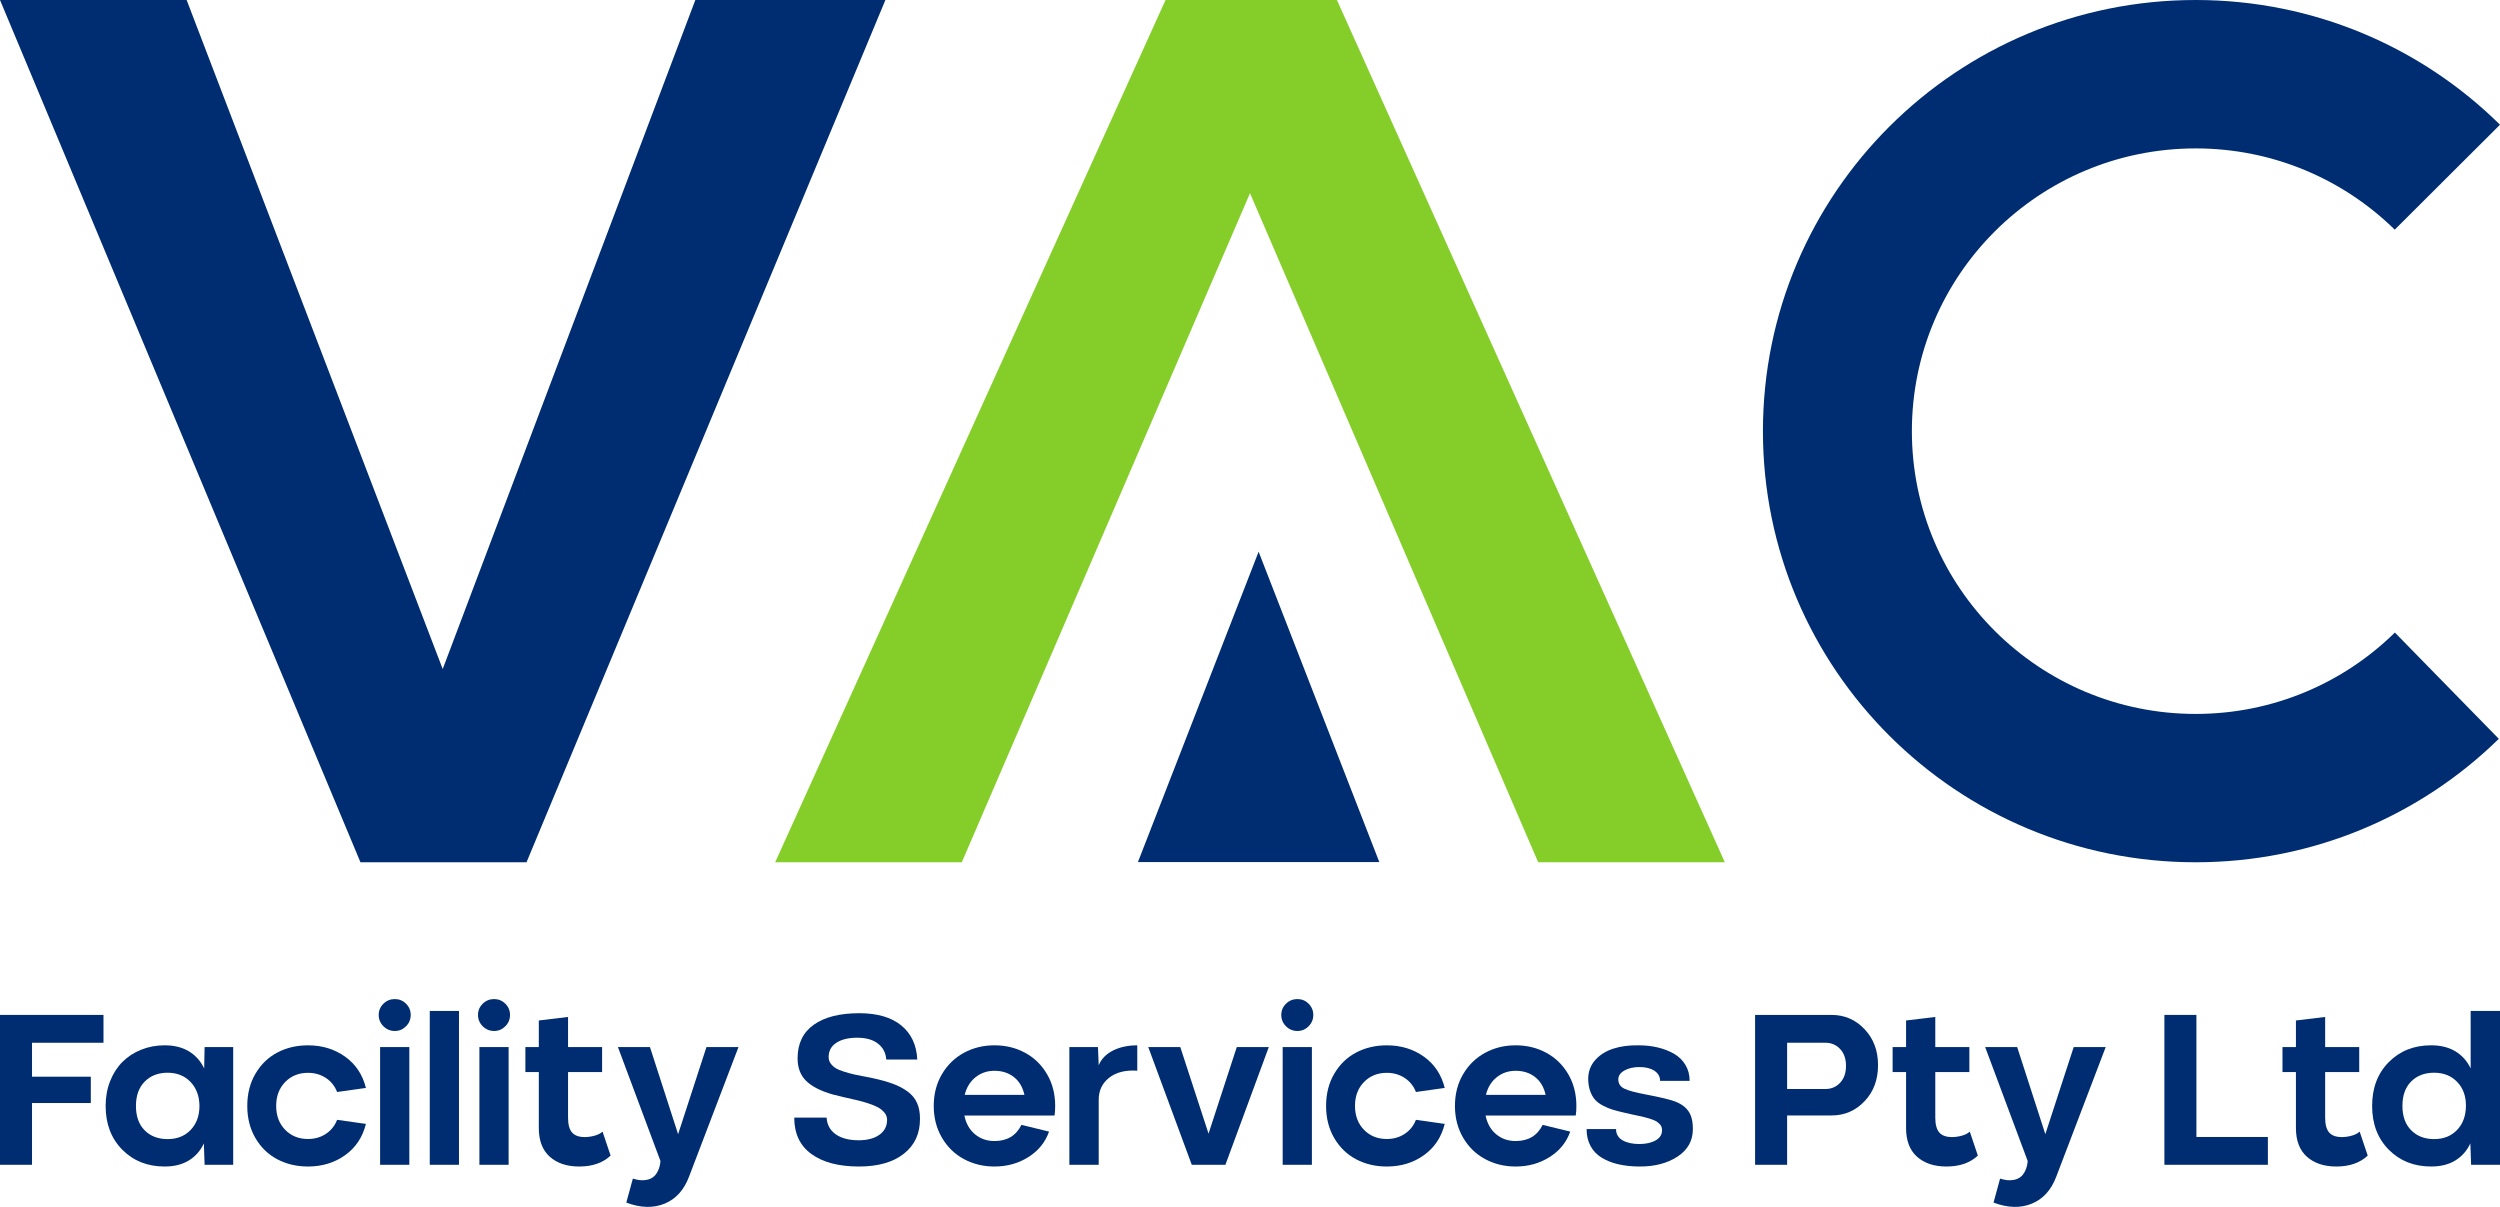 <svg width="145" height="70" viewBox="0 0 145 70" fill="none" xmlns="http://www.w3.org/2000/svg">
<g clip-path="url(#clip0_619_15997)">
<path d="M67.601 0L44.96 50.012H55.785L72.5 11.208L89.215 50.012H100.041L77.541 0H67.601Z" fill="#85CE2A"/>
<path d="M40.329 0L25.677 38.804L10.825 0H0L20.907 50.012H30.538L51.353 0H40.329Z" fill="#002D72"/>
<path d="M73 32L80 50H66L73 32Z" fill="#002D72"/>
<path d="M138.903 36.688L144.931 42.852C140.405 47.284 134.194 50.012 127.349 50.012C113.485 50.012 102.25 38.818 102.25 25.006C102.25 11.198 113.485 0 127.349 0C134.23 0 140.466 2.757 145 7.234L138.895 13.32C135.924 10.405 131.847 8.608 127.349 8.608C118.256 8.608 110.889 15.951 110.889 25.006C110.889 34.065 118.256 41.408 127.349 41.408C131.851 41.408 135.932 39.607 138.903 36.688Z" fill="#002D72"/>
<path d="M6.002 60.48H1.857V62.448H5.267V63.976H1.857V67.558H0V58.865H6.002V60.48Z" fill="#002D72"/>
<path d="M8.39 65.559C8.726 65.898 9.171 66.068 9.723 66.068C10.276 66.068 10.723 65.889 11.063 65.531C11.404 65.173 11.572 64.704 11.568 64.125C11.56 63.558 11.385 63.098 11.044 62.746C10.704 62.394 10.263 62.218 9.723 62.218C9.175 62.218 8.731 62.39 8.393 62.733C8.054 63.077 7.885 63.547 7.885 64.143C7.885 64.748 8.053 65.22 8.39 65.559ZM11.867 60.728H13.525V67.558H11.867L11.824 66.317C11.629 66.739 11.34 67.068 10.957 67.304C10.575 67.54 10.106 67.658 9.549 67.658C8.556 67.658 7.737 67.333 7.093 66.683C6.449 66.033 6.127 65.186 6.127 64.143C6.127 63.626 6.213 63.148 6.386 62.709C6.558 62.27 6.796 61.898 7.099 61.594C7.402 61.29 7.765 61.053 8.187 60.883C8.609 60.714 9.063 60.628 9.549 60.628C10.106 60.628 10.577 60.746 10.964 60.982C11.35 61.218 11.643 61.548 11.842 61.97L11.867 60.728Z" fill="#002D72"/>
<path d="M17.863 66.062C18.254 66.062 18.6 65.963 18.901 65.764C19.202 65.565 19.419 65.294 19.552 64.95L21.223 65.186C21.032 65.957 20.63 66.561 20.017 67C19.404 67.439 18.686 67.658 17.863 67.658C17.211 67.658 16.62 67.519 16.09 67.242C15.56 66.964 15.136 66.555 14.819 66.016C14.501 65.475 14.342 64.851 14.342 64.143C14.342 63.435 14.501 62.811 14.819 62.271C15.136 61.731 15.56 61.322 16.09 61.044C16.62 60.767 17.211 60.629 17.863 60.629C18.686 60.629 19.404 60.848 20.017 61.287C20.63 61.726 21.032 62.33 21.223 63.1L19.552 63.336C19.419 62.992 19.202 62.721 18.901 62.522C18.6 62.324 18.254 62.224 17.863 62.224C17.327 62.224 16.886 62.403 16.539 62.758C16.192 63.115 16.018 63.576 16.018 64.143C16.018 64.71 16.192 65.172 16.539 65.528C16.886 65.884 17.327 66.062 17.863 66.062Z" fill="#002D72"/>
<path d="M23.741 67.558H22.046V60.728H23.741V67.558ZM22.9 59.797C22.642 59.797 22.422 59.705 22.239 59.523C22.056 59.341 21.965 59.122 21.965 58.865C21.965 58.613 22.056 58.396 22.239 58.216C22.422 58.036 22.642 57.946 22.9 57.946C23.153 57.946 23.37 58.036 23.551 58.216C23.732 58.396 23.822 58.613 23.822 58.865C23.822 59.122 23.732 59.341 23.551 59.523C23.37 59.705 23.153 59.797 22.9 59.797Z" fill="#002D72"/>
<path d="M26.621 67.558H24.926V58.635H26.621V67.558Z" fill="#002D72"/>
<path d="M29.5 67.558H27.805V60.728H29.5V67.558ZM28.659 59.797C28.401 59.797 28.181 59.705 27.998 59.523C27.815 59.341 27.724 59.122 27.724 58.865C27.724 58.613 27.815 58.396 27.998 58.216C28.181 58.036 28.401 57.946 28.659 57.946C28.912 57.946 29.129 58.036 29.31 58.216C29.491 58.396 29.581 58.613 29.581 58.865C29.581 59.122 29.491 59.341 29.31 59.523C29.129 59.705 28.912 59.797 28.659 59.797Z" fill="#002D72"/>
<path d="M34.947 65.633L35.415 67.025C34.966 67.447 34.359 67.658 33.595 67.658C32.88 67.658 32.311 67.468 31.887 67.09C31.463 66.711 31.251 66.157 31.251 65.429V62.181H30.472V60.728H31.251V59.188L32.947 58.983V60.728H34.922V62.181H32.947V64.826C32.947 65.219 33.023 65.505 33.177 65.683C33.331 65.861 33.576 65.95 33.913 65.95C34.104 65.95 34.296 65.923 34.489 65.869C34.682 65.816 34.835 65.737 34.947 65.633Z" fill="#002D72"/>
<path d="M42.833 60.728L39.966 68.242C39.675 69.02 39.201 69.543 38.544 69.813C37.888 70.082 37.148 70.061 36.325 69.75L36.706 68.359C36.851 68.405 36.99 68.435 37.123 68.45C37.256 68.464 37.391 68.457 37.528 68.428C37.666 68.399 37.786 68.345 37.89 68.266C37.994 68.188 38.084 68.07 38.161 67.912C38.238 67.755 38.287 67.565 38.307 67.341L35.839 60.728H37.697L39.33 65.783L40.975 60.728H42.833Z" fill="#002D72"/>
<path d="M53.203 61.454H51.402C51.381 61.078 51.225 60.773 50.934 60.539C50.643 60.305 50.238 60.188 49.719 60.188C49.212 60.188 48.809 60.285 48.51 60.48C48.211 60.674 48.061 60.951 48.061 61.312C48.061 61.453 48.101 61.578 48.182 61.687C48.263 61.797 48.362 61.887 48.478 61.957C48.595 62.028 48.759 62.096 48.971 62.162C49.183 62.229 49.374 62.28 49.544 62.318C49.715 62.355 49.941 62.401 50.224 62.454C50.282 62.467 50.326 62.475 50.355 62.479C50.384 62.483 50.422 62.49 50.47 62.501C50.518 62.511 50.562 62.521 50.604 62.529C51.078 62.632 51.474 62.743 51.794 62.861C52.114 62.979 52.397 63.128 52.642 63.308C52.887 63.488 53.068 63.706 53.184 63.963C53.301 64.22 53.359 64.524 53.359 64.876C53.367 65.737 53.057 66.416 52.43 66.912C51.802 67.409 50.932 67.658 49.819 67.658C48.651 67.658 47.733 67.418 47.067 66.937C46.4 66.457 46.066 65.751 46.066 64.82H47.943C47.967 65.234 48.144 65.557 48.472 65.789C48.8 66.021 49.249 66.136 49.819 66.136C50.326 66.132 50.724 66.024 51.015 65.81C51.306 65.597 51.451 65.311 51.451 64.95C51.451 64.797 51.401 64.659 51.299 64.534C51.197 64.41 51.072 64.308 50.925 64.227C50.777 64.146 50.585 64.068 50.348 63.991C50.111 63.914 49.892 63.853 49.691 63.808C49.489 63.762 49.248 63.708 48.968 63.643C48.687 63.579 48.464 63.524 48.298 63.479C47.604 63.28 47.09 63.018 46.758 62.693C46.426 62.368 46.26 61.932 46.26 61.386C46.26 60.529 46.573 59.878 47.201 59.433C47.828 58.988 48.707 58.766 49.837 58.766C50.88 58.766 51.692 59.002 52.271 59.473C52.851 59.946 53.161 60.606 53.203 61.454Z" fill="#002D72"/>
<path d="M57.679 62.106C57.259 62.106 56.894 62.23 56.582 62.479C56.27 62.727 56.06 63.069 55.952 63.504H59.418C59.318 63.056 59.114 62.712 58.807 62.47C58.5 62.228 58.123 62.106 57.679 62.106ZM61.2 64.143C61.2 64.371 61.188 64.557 61.163 64.702H55.934C56.029 65.166 56.235 65.528 56.551 65.789C56.866 66.05 57.243 66.18 57.679 66.18C58.414 66.18 58.936 65.868 59.243 65.242L60.845 65.633C60.625 66.254 60.225 66.747 59.645 67.111C59.066 67.476 58.41 67.658 57.679 67.658C57.031 67.658 56.44 67.514 55.906 67.226C55.372 66.939 54.947 66.525 54.631 65.984C54.315 65.444 54.157 64.831 54.157 64.143C54.157 63.456 54.315 62.843 54.631 62.305C54.947 61.767 55.372 61.353 55.906 61.063C56.44 60.773 57.031 60.628 57.679 60.628C58.331 60.628 58.925 60.773 59.458 61.063C59.992 61.353 60.416 61.767 60.73 62.305C61.044 62.843 61.2 63.456 61.2 64.143Z" fill="#002D72"/>
<path d="M65.962 62.1C65.277 62.055 64.731 62.192 64.326 62.513C63.921 62.834 63.72 63.264 63.725 63.802V67.558H62.023V60.728H63.681L63.725 61.783C63.882 61.411 64.162 61.125 64.563 60.926C64.964 60.728 65.43 60.629 65.962 60.629V62.1Z" fill="#002D72"/>
<path d="M66.598 60.728H68.456L70.095 65.751L71.734 60.728H73.591L71.073 67.558H69.123L66.598 60.728Z" fill="#002D72"/>
<path d="M76.09 67.558H74.395V60.728H76.09V67.558ZM75.249 59.797C74.992 59.797 74.771 59.705 74.588 59.523C74.405 59.341 74.314 59.122 74.314 58.865C74.314 58.613 74.405 58.396 74.588 58.216C74.771 58.036 74.992 57.946 75.249 57.946C75.502 57.946 75.72 58.036 75.9 58.216C76.081 58.396 76.171 58.613 76.171 58.865C76.171 59.122 76.081 59.341 75.9 59.523C75.72 59.705 75.502 59.797 75.249 59.797Z" fill="#002D72"/>
<path d="M80.435 66.062C80.825 66.062 81.171 65.963 81.472 65.764C81.774 65.565 81.991 65.294 82.124 64.95L83.794 65.186C83.603 65.957 83.201 66.561 82.588 67C81.975 67.439 81.258 67.658 80.435 67.658C79.782 67.658 79.191 67.519 78.662 67.242C78.132 66.964 77.708 66.555 77.39 66.016C77.072 65.475 76.913 64.851 76.913 64.143C76.913 63.435 77.072 62.811 77.39 62.271C77.708 61.731 78.132 61.322 78.662 61.044C79.191 60.767 79.782 60.629 80.435 60.629C81.258 60.629 81.975 60.848 82.588 61.287C83.201 61.726 83.603 62.33 83.794 63.1L82.124 63.336C81.991 62.992 81.774 62.721 81.472 62.522C81.171 62.324 80.825 62.224 80.435 62.224C79.899 62.224 79.457 62.403 79.11 62.758C78.763 63.115 78.59 63.576 78.59 64.143C78.59 64.71 78.763 65.172 79.11 65.528C79.457 65.884 79.899 66.062 80.435 66.062Z" fill="#002D72"/>
<path d="M87.908 62.106C87.489 62.106 87.124 62.23 86.811 62.479C86.5 62.727 86.29 63.069 86.182 63.504H89.647C89.548 63.056 89.344 62.712 89.036 62.47C88.729 62.228 88.353 62.106 87.908 62.106ZM91.43 64.143C91.43 64.371 91.417 64.557 91.393 64.702H86.163C86.259 65.166 86.464 65.528 86.78 65.789C87.096 66.05 87.472 66.18 87.908 66.18C88.643 66.18 89.165 65.868 89.473 65.242L91.074 65.633C90.854 66.254 90.454 66.747 89.875 67.111C89.295 67.476 88.64 67.658 87.908 67.658C87.26 67.658 86.669 67.514 86.135 67.226C85.601 66.939 85.176 66.525 84.86 65.984C84.544 65.444 84.387 64.831 84.387 64.143C84.387 63.456 84.544 62.843 84.86 62.305C85.176 61.767 85.601 61.353 86.135 61.063C86.669 60.773 87.26 60.628 87.908 60.628C88.561 60.628 89.154 60.773 89.688 61.063C90.222 61.353 90.645 61.767 90.96 62.305C91.273 62.843 91.43 63.456 91.43 64.143Z" fill="#002D72"/>
<path d="M97.999 62.69H96.286C96.286 62.446 96.176 62.251 95.958 62.106C95.739 61.962 95.45 61.889 95.089 61.889C94.74 61.889 94.448 61.956 94.213 62.091C93.978 62.225 93.861 62.396 93.861 62.603C93.861 62.852 93.981 63.033 94.222 63.147C94.463 63.261 94.875 63.371 95.457 63.479C96.299 63.64 96.862 63.775 97.146 63.883C97.603 64.056 97.904 64.317 98.049 64.665C98.141 64.88 98.186 65.149 98.186 65.472C98.191 66.155 97.893 66.692 97.295 67.084C96.697 67.475 95.951 67.666 95.057 67.658C94.617 67.654 94.218 67.61 93.861 67.528C93.503 67.445 93.185 67.319 92.904 67.149C92.624 66.979 92.406 66.754 92.253 66.472C92.099 66.191 92.022 65.861 92.022 65.484H93.73C93.73 65.77 93.854 65.987 94.104 66.134C94.353 66.28 94.683 66.354 95.095 66.354C95.485 66.35 95.801 66.276 96.042 66.134C96.283 65.99 96.401 65.795 96.398 65.547C96.398 65.476 96.386 65.413 96.367 65.358C96.346 65.301 96.313 65.25 96.266 65.202C96.22 65.154 96.173 65.112 96.123 65.075C96.073 65.037 96.004 65.001 95.914 64.966C95.825 64.931 95.742 64.901 95.665 64.876C95.588 64.851 95.486 64.823 95.359 64.792C95.233 64.761 95.12 64.735 95.02 64.715C94.921 64.694 94.79 64.666 94.628 64.631C94.465 64.595 94.324 64.563 94.203 64.534C93.933 64.472 93.707 64.413 93.524 64.357C93.341 64.302 93.154 64.223 92.963 64.121C92.772 64.02 92.62 63.905 92.508 63.777C92.396 63.649 92.303 63.484 92.23 63.283C92.158 63.083 92.12 62.852 92.115 62.591C92.115 62.16 92.249 61.793 92.517 61.489C92.785 61.184 93.138 60.962 93.573 60.821C94.01 60.68 94.505 60.616 95.057 60.629C95.444 60.629 95.809 60.67 96.154 60.753C96.499 60.836 96.811 60.957 97.089 61.116C97.368 61.275 97.589 61.491 97.753 61.761C97.917 62.033 97.999 62.342 97.999 62.69Z" fill="#002D72"/>
<path d="M105.878 63.162C106.218 63.162 106.502 63.041 106.728 62.799C106.955 62.556 107.068 62.231 107.068 61.821C107.068 61.411 106.955 61.085 106.728 60.843C106.502 60.601 106.218 60.48 105.878 60.48H103.653V63.162H105.878ZM106.233 58.865C106.985 58.865 107.622 59.141 108.143 59.691C108.665 60.241 108.926 60.937 108.926 61.777C108.926 62.626 108.665 63.325 108.143 63.873C107.622 64.421 106.985 64.696 106.233 64.696H103.653V67.558H101.795V58.865H106.233Z" fill="#002D72"/>
<path d="M114.248 65.633L114.715 67.025C114.266 67.447 113.66 67.658 112.895 67.658C112.18 67.658 111.611 67.468 111.187 67.09C110.763 66.711 110.552 66.157 110.552 65.429V62.181H109.772V60.728H110.552V59.188L112.247 58.983V60.728H114.223V62.181H112.247V64.826C112.247 65.219 112.324 65.505 112.478 65.683C112.632 65.861 112.876 65.95 113.213 65.95C113.404 65.95 113.596 65.923 113.789 65.869C113.983 65.816 114.135 65.737 114.248 65.633Z" fill="#002D72"/>
<path d="M122.132 60.728L119.265 68.242C118.974 69.02 118.5 69.543 117.844 69.813C117.188 70.082 116.447 70.061 115.625 69.75L116.005 68.359C116.151 68.405 116.29 68.435 116.423 68.45C116.556 68.464 116.691 68.457 116.828 68.428C116.965 68.399 117.085 68.345 117.189 68.266C117.293 68.188 117.383 68.07 117.46 67.912C117.537 67.755 117.586 67.565 117.607 67.341L115.139 60.728H116.996L118.629 65.783L120.275 60.728H122.132Z" fill="#002D72"/>
<path d="M127.392 65.944H131.537V67.558H125.535V58.865H127.392V65.944Z" fill="#002D72"/>
<path d="M136.86 65.633L137.328 67.025C136.879 67.447 136.272 67.658 135.507 67.658C134.793 67.658 134.223 67.468 133.8 67.09C133.376 66.711 133.164 66.157 133.164 65.429V62.181H132.384V60.728H133.164V59.188L134.859 58.983V60.728H136.835V62.181H134.859V64.826C134.859 65.219 134.936 65.505 135.09 65.683C135.243 65.861 135.489 65.95 135.825 65.95C136.016 65.95 136.209 65.923 136.402 65.869C136.595 65.816 136.747 65.737 136.86 65.633Z" fill="#002D72"/>
<path d="M139.849 65.556C140.188 65.897 140.631 66.068 141.179 66.068C141.728 66.068 142.172 65.891 142.51 65.537C142.849 65.183 143.02 64.719 143.024 64.143C143.029 63.572 142.859 63.108 142.516 62.752C142.174 62.396 141.728 62.218 141.179 62.218C140.627 62.218 140.183 62.388 139.846 62.727C139.509 63.066 139.341 63.539 139.341 64.143C139.341 64.743 139.51 65.215 139.849 65.556ZM143.298 58.635H145V67.558H143.324L143.28 66.317C143.084 66.739 142.796 67.068 142.414 67.304C142.031 67.54 141.562 67.658 141.005 67.658C140.012 67.658 139.194 67.333 138.549 66.683C137.905 66.033 137.583 65.186 137.583 64.143C137.583 63.1 137.905 62.253 138.549 61.603C139.194 60.953 140.012 60.628 141.005 60.628C141.562 60.628 142.034 60.746 142.42 60.982C142.806 61.219 143.099 61.547 143.298 61.97V58.635Z" fill="#002D72"/>
</g>
<defs>
<clipPath id="clip0_619_15997">
<rect width="145" height="70" fill="white"/>
</clipPath>
</defs>
</svg>
